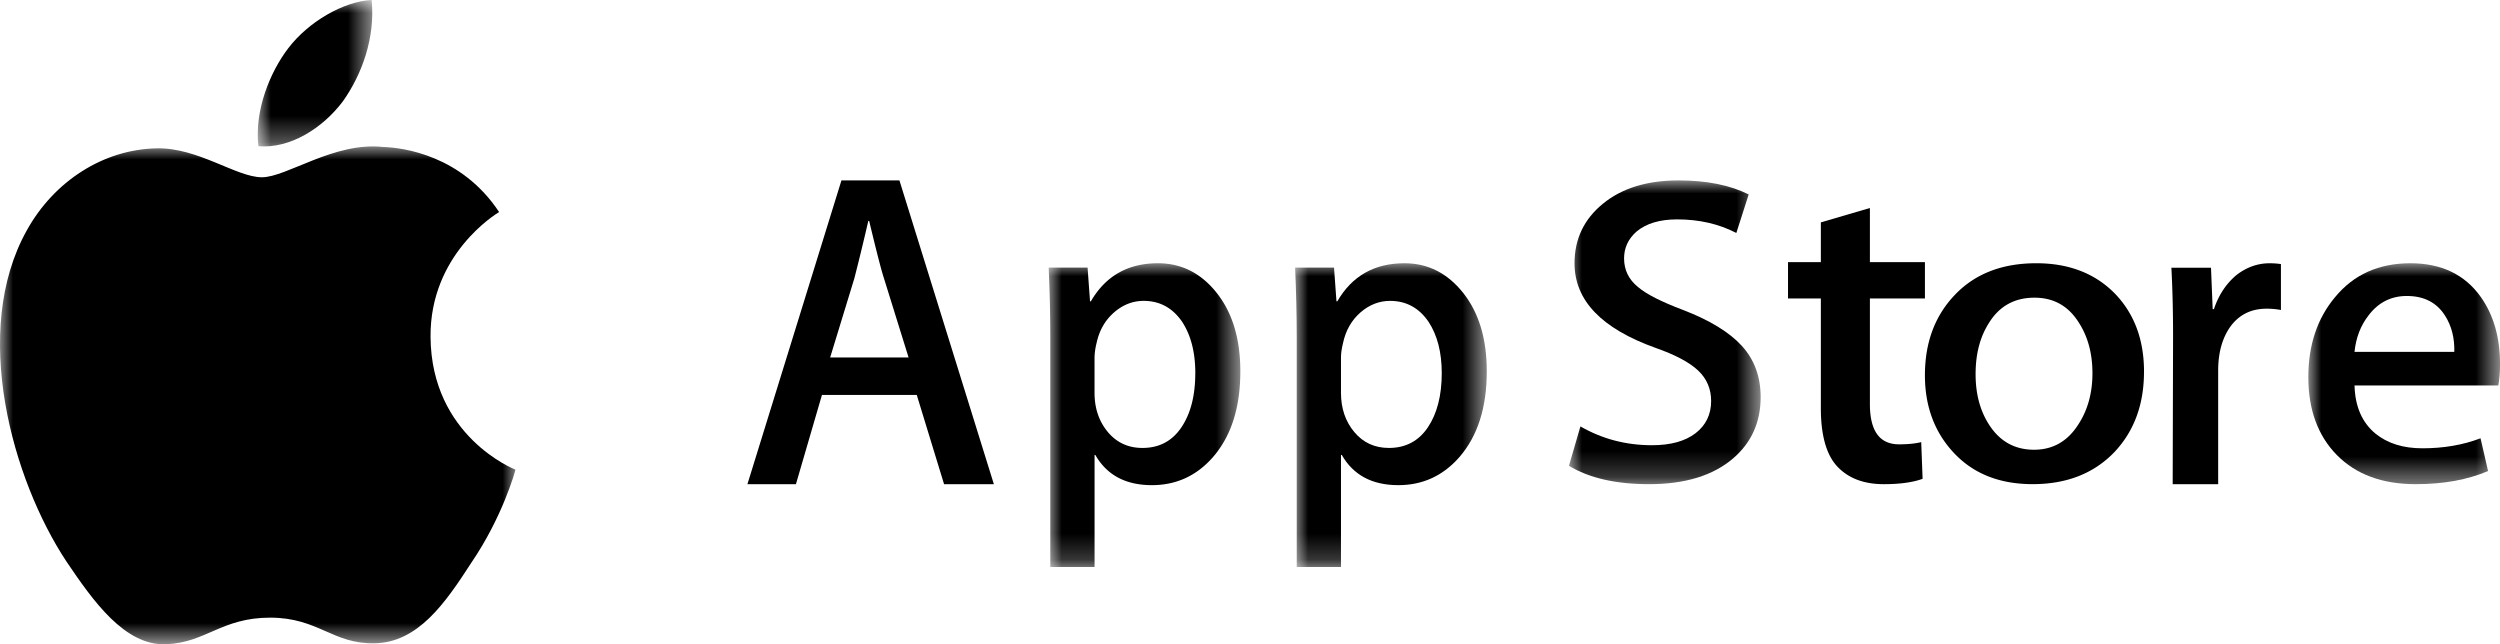 <svg width="97" height="25" viewBox="0 0 97 25" xmlns="http://www.w3.org/2000/svg" xmlns:xlink="http://www.w3.org/1999/xlink">
    <defs>
        <path id="jubfrd4h7a" d="M0 0h7.438v11.786H0z"/>
        <path id="4kneeouavc" d="M0 0h7.438v11.786H0z"/>
        <path id="xww06m65ke" d="M0 0h7.438v11.786H0z"/>
        <path id="jn6vgp1tog" d="M0 0h7.438v8.571H0z"/>
        <path id="mpqtteqtzi" d="M0 0h20v19.318H0z"/>
        <path id="r3h5olenak" d="M0 0h4.444v5.682H0z"/>
    </defs>
    <g fill="none" fill-rule="evenodd">
        <path d="m35.253 13.87-.957-3.077c-.103-.314-.293-1.055-.572-2.22h-.034a95.39 95.39 0 0 1-.539 2.22l-.941 3.077h3.043zm3.31 4.916H36.63l-1.06-3.463h-3.678l-1.01 3.463H29L32.648 7h2.25l3.664 11.786z" fill="#000"/>
        <g transform="translate(40.688 10.214)">
            <mask id="07mj413jib" fill="#fff">
                <use xlink:href="#jubfrd4h7a"/>
            </mask>
            <path d="M5.69 4.262c0-.803-.17-1.466-.509-1.987-.371-.543-.87-.815-1.493-.815-.425 0-.81.151-1.153.45-.344.302-.57.694-.675 1.182a2.532 2.532 0 0 0-.08.558v1.377c0 .6.172 1.107.515 1.52.346.414.794.619 1.344.619.647 0 1.15-.264 1.51-.797.36-.533.54-1.234.54-2.107m1.748-.067c0 1.404-.354 2.513-1.064 3.329-.636.725-1.426 1.086-2.368 1.086-1.017 0-1.749-.392-2.194-1.172h-.03v4.348H.063v-8.9C.063 2.005.043 1.1 0 .17h1.51l.095 1.308h.033C2.209.492 3.078 0 4.243 0c.91 0 1.672.385 2.281 1.155.609.772.913 1.784.913 3.04" fill="#000" mask="url(#07mj413jib)"/>
        </g>
        <g transform="translate(50.25 10.214)">
            <mask id="6y457oafnd" fill="#fff">
                <use xlink:href="#4kneeouavc"/>
            </mask>
            <path d="M5.69 4.262c0-.803-.17-1.466-.51-1.987-.37-.543-.868-.815-1.493-.815-.424 0-.81.151-1.153.45-.344.302-.569.694-.674 1.182-.055.227-.08.412-.08.558v1.377c0 .6.17 1.107.515 1.52.345.414.792.619 1.345.619.645 0 1.15-.264 1.51-.797.358-.533.54-1.234.54-2.107m1.747-.067c0 1.404-.354 2.513-1.065 3.329-.636.725-1.424 1.086-2.368 1.086-1.017 0-1.747-.392-2.193-1.172H1.78v4.348H.063v-8.9C.063 2.005.041 1.1 0 .17h1.51l.095 1.308h.033C2.208.492 3.077 0 4.244 0c.91 0 1.67.385 2.281 1.155.61.772.912 1.784.912 3.04" fill="#000" mask="url(#6y457oafnd)"/>
        </g>
        <g transform="translate(60.875 7)">
            <mask id="spy0k0ywuf" fill="#fff">
                <use xlink:href="#xww06m65ke"/>
            </mask>
            <path d="M7.438 8.407c0 .973-.354 1.765-1.066 2.377-.78.669-1.868 1.002-3.264 1.002-1.29 0-2.325-.238-3.108-.713l.445-1.528c.844.487 1.769.73 2.777.73.724 0 1.287-.156 1.692-.467.402-.312.603-.73.603-1.25 0-.465-.166-.858-.497-1.174-.332-.319-.885-.613-1.656-.885C1.265 5.749.217 4.656.217 3.216c0-.942.367-1.713 1.103-2.313C2.054.302 3.032 0 4.254 0c1.091 0 1.998.183 2.72.544l-.479 1.495c-.676-.35-1.44-.527-2.295-.527-.676 0-1.203.158-1.582.476-.318.283-.479.629-.479 1.036 0 .452.182.827.55 1.12.319.272.9.566 1.743.884 1.032.397 1.789.86 2.277 1.392.485.533.729 1.195.729 1.987" fill="#000" mask="url(#spy0k0ywuf)"/>
        </g>
        <path d="M74.688 11.58h-2.136v4.098c0 1.042.376 1.562 1.131 1.562.345 0 .633-.029.86-.086l.054 1.424c-.38.139-.885.208-1.507.208-.766 0-1.364-.225-1.794-.676-.43-.452-.647-1.211-.647-2.276V11.58h-1.274v-1.408h1.274V8.628l1.903-.557v2.101h2.135v1.408zM81.187 14.483c0-.757-.172-1.406-.519-1.95-.403-.655-.98-.983-1.73-.983-.776 0-1.365.328-1.769.984-.346.543-.516 1.203-.516 1.984 0 .758.17 1.407.516 1.949.416.655 1 .983 1.752.983.736 0 1.314-.333 1.73-1 .357-.554.536-1.21.536-1.967m2-.059c0 1.263-.38 2.3-1.142 3.111-.799.835-1.859 1.25-3.178 1.25-1.276 0-2.289-.4-3.045-1.2-.757-.8-1.135-1.809-1.135-3.024 0-1.276.39-2.318 1.17-3.128.778-.813 1.83-1.219 3.151-1.219 1.273 0 2.299.4 3.072 1.2.74.78 1.108 1.781 1.108 3.01M88.5 12.028a2.99 2.99 0 0 0-.555-.051c-.62 0-1.102.25-1.44.744-.293.438-.44.99-.44 1.658v4.407H84.3l.015-5.754c0-.968-.023-1.85-.065-2.645h1.537l.065 1.608h.048c.185-.553.481-.997.883-1.33.392-.3.819-.45 1.277-.45.162 0 .31.011.44.032v1.781z" fill="#000"/>
        <g transform="translate(89.563 10.214)">
            <mask id="bbd8oh20oh" fill="#fff">
                <use xlink:href="#jn6vgp1tog"/>
            </mask>
            <path d="M5.664 3.438c.014-.541-.107-1.01-.36-1.406-.322-.508-.817-.762-1.482-.762-.607 0-1.101.249-1.48.746-.31.395-.494.868-.55 1.422h3.872zm1.774.474c0 .329-.023.604-.067.83H1.793c.02.813.291 1.435.808 1.865.47.383 1.079.573 1.826.573.823 0 1.577-.129 2.255-.389l.292 1.271c-.792.339-1.727.51-2.808.51-1.296 0-2.316-.377-3.056-1.128C.372 6.694 0 5.684 0 4.42c0-1.24.344-2.275 1.034-3.1C1.756.44 2.732 0 3.96 0 5.165 0 6.08.44 6.7 1.32c.492.7.738 1.564.738 2.592z" fill="#000" mask="url(#bbd8oh20oh)"/>
        </g>
        <g>
            <g transform="translate(0 5.682)">
                <mask id="dl2klpspgj" fill="#fff">
                    <use xlink:href="#mpqtteqtzi"/>
                </mask>
                <path d="M16.705 7.398c-.03-3.216 2.543-4.781 2.66-4.853C17.91.345 15.65.045 14.859.02c-1.895-.206-3.734 1.176-4.698 1.176-.985 0-2.475-1.155-4.075-1.122-2.063.035-3.992 1.27-5.05 3.19-2.182 3.915-.554 9.667 1.537 12.833 1.047 1.55 2.27 3.28 3.87 3.219 1.565-.068 2.15-1.033 4.04-1.033 1.873 0 2.423 1.033 4.055.994 1.68-.029 2.737-1.557 3.747-3.121 1.21-1.776 1.696-3.525 1.715-3.616-.04-.013-3.263-1.287-3.295-5.143" fill="#000" mask="url(#dl2klpspgj)"/>
            </g>
            <g transform="translate(10)">
                <mask id="k577vsb57l" fill="#fff">
                    <use xlink:href="#r3h5olenak"/>
                </mask>
                <path d="M3.295 3.944C4.048 2.89 4.565 1.454 4.42 0 3.33.054 1.967.843 1.182 1.875.487 2.784-.135 4.273.026 5.673c1.226.102 2.483-.692 3.269-1.73" fill="#000" mask="url(#k577vsb57l)"/>
            </g>
        </g>
    </g>
</svg>

